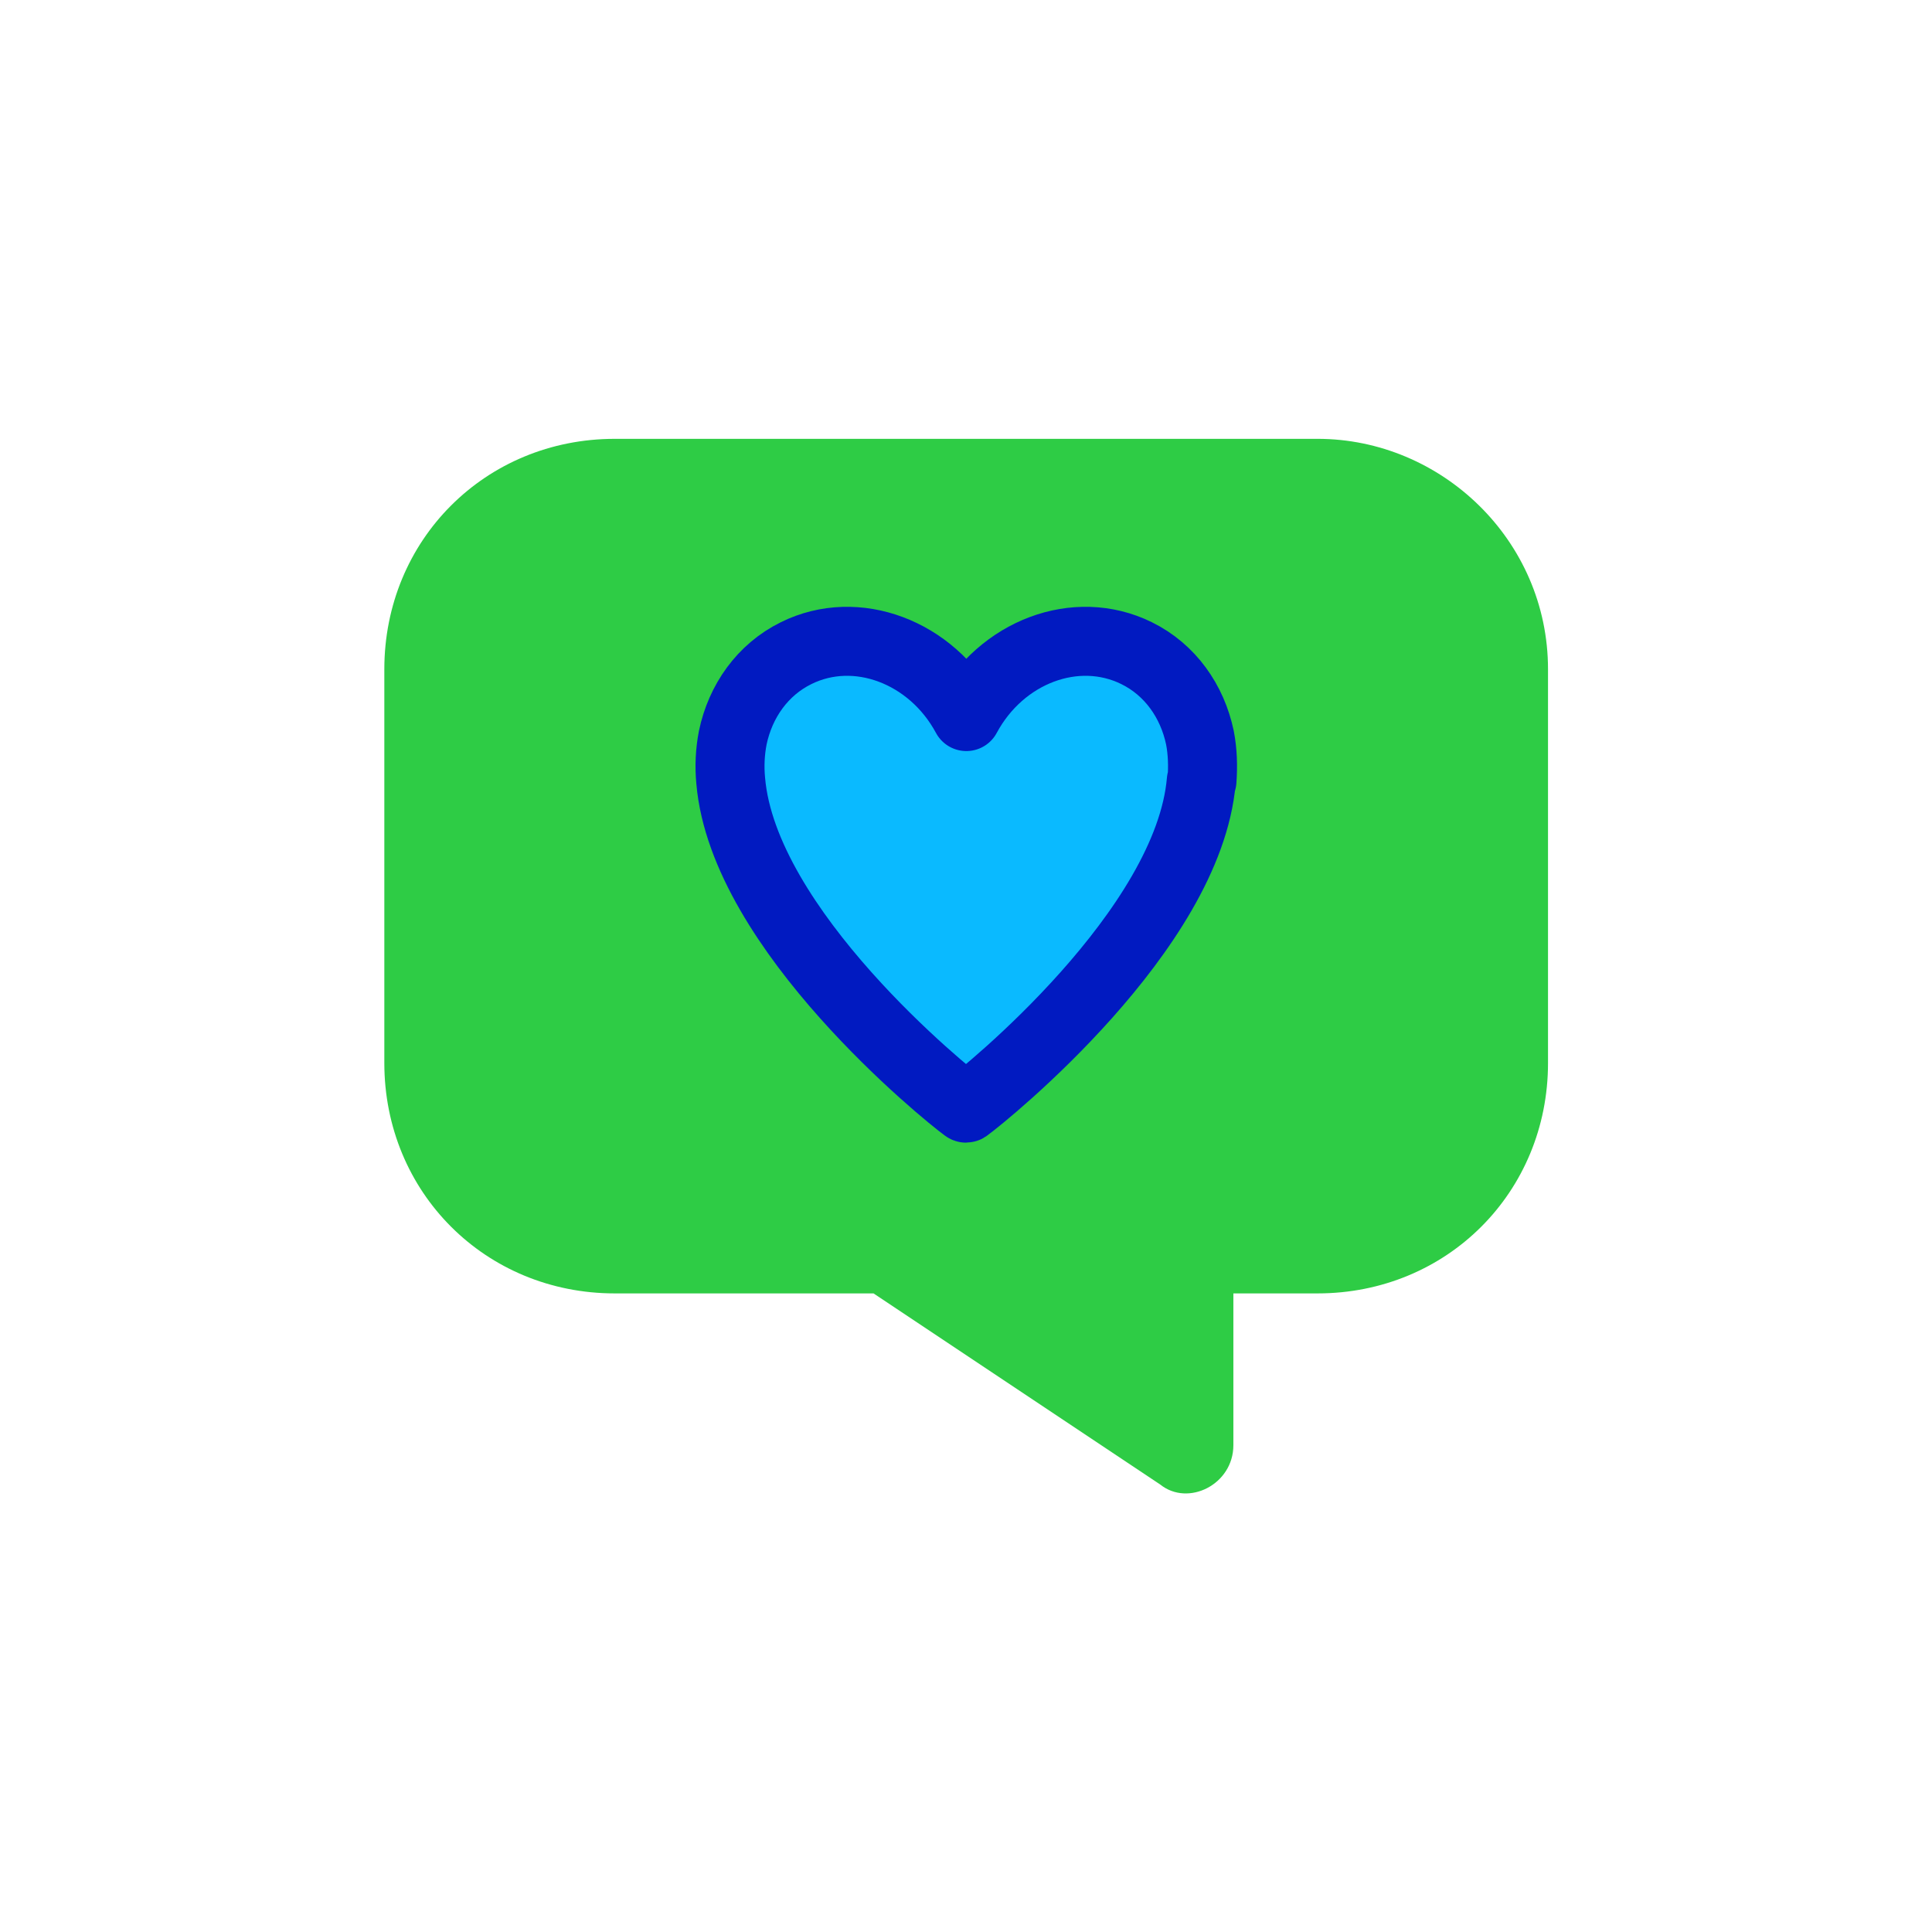 <?xml version="1.0" encoding="UTF-8"?><svg id="Layer_1" xmlns="http://www.w3.org/2000/svg" viewBox="0 0 56 56"><defs><style>.cls-1{fill:#2ecc45;}.cls-2{fill:#0abaff;stroke:#011ac1;stroke-linecap:round;stroke-linejoin:round;stroke-width:2px;}</style></defs><path class="cls-1" d="M38.18,12.72H17.82c-3.75,0-6.68,2.93-6.68,6.68v11.41c0,3.75,2.93,6.68,6.68,6.68h7.5l8.31,5.54c.81,.65,2.12,0,2.12-1.14v-4.4h2.44c3.75,0,6.68-2.93,6.68-6.68v-11.41c0-3.75-3.1-6.68-6.68-6.68Z"/><path class="cls-2" d="M34.82,22.63c-.37,4.33-6.25,9.08-6.8,9.48,0,0-.01,.01-.02,.01,0,0-.01,0-.02-.01-.55-.4-6.43-5.15-6.8-9.48-.04-.42-.02-.84,.06-1.25,0,0,0,0,0,0,.22-1.05,.86-1.97,1.84-2.45,1.74-.86,3.92-.04,4.93,1.84,1.01-1.88,3.18-2.7,4.93-1.84,.98,.48,1.62,1.4,1.84,2.45,0,0,0,0,0,0,.08,.41,.09,.83,.06,1.25Z"/></svg>